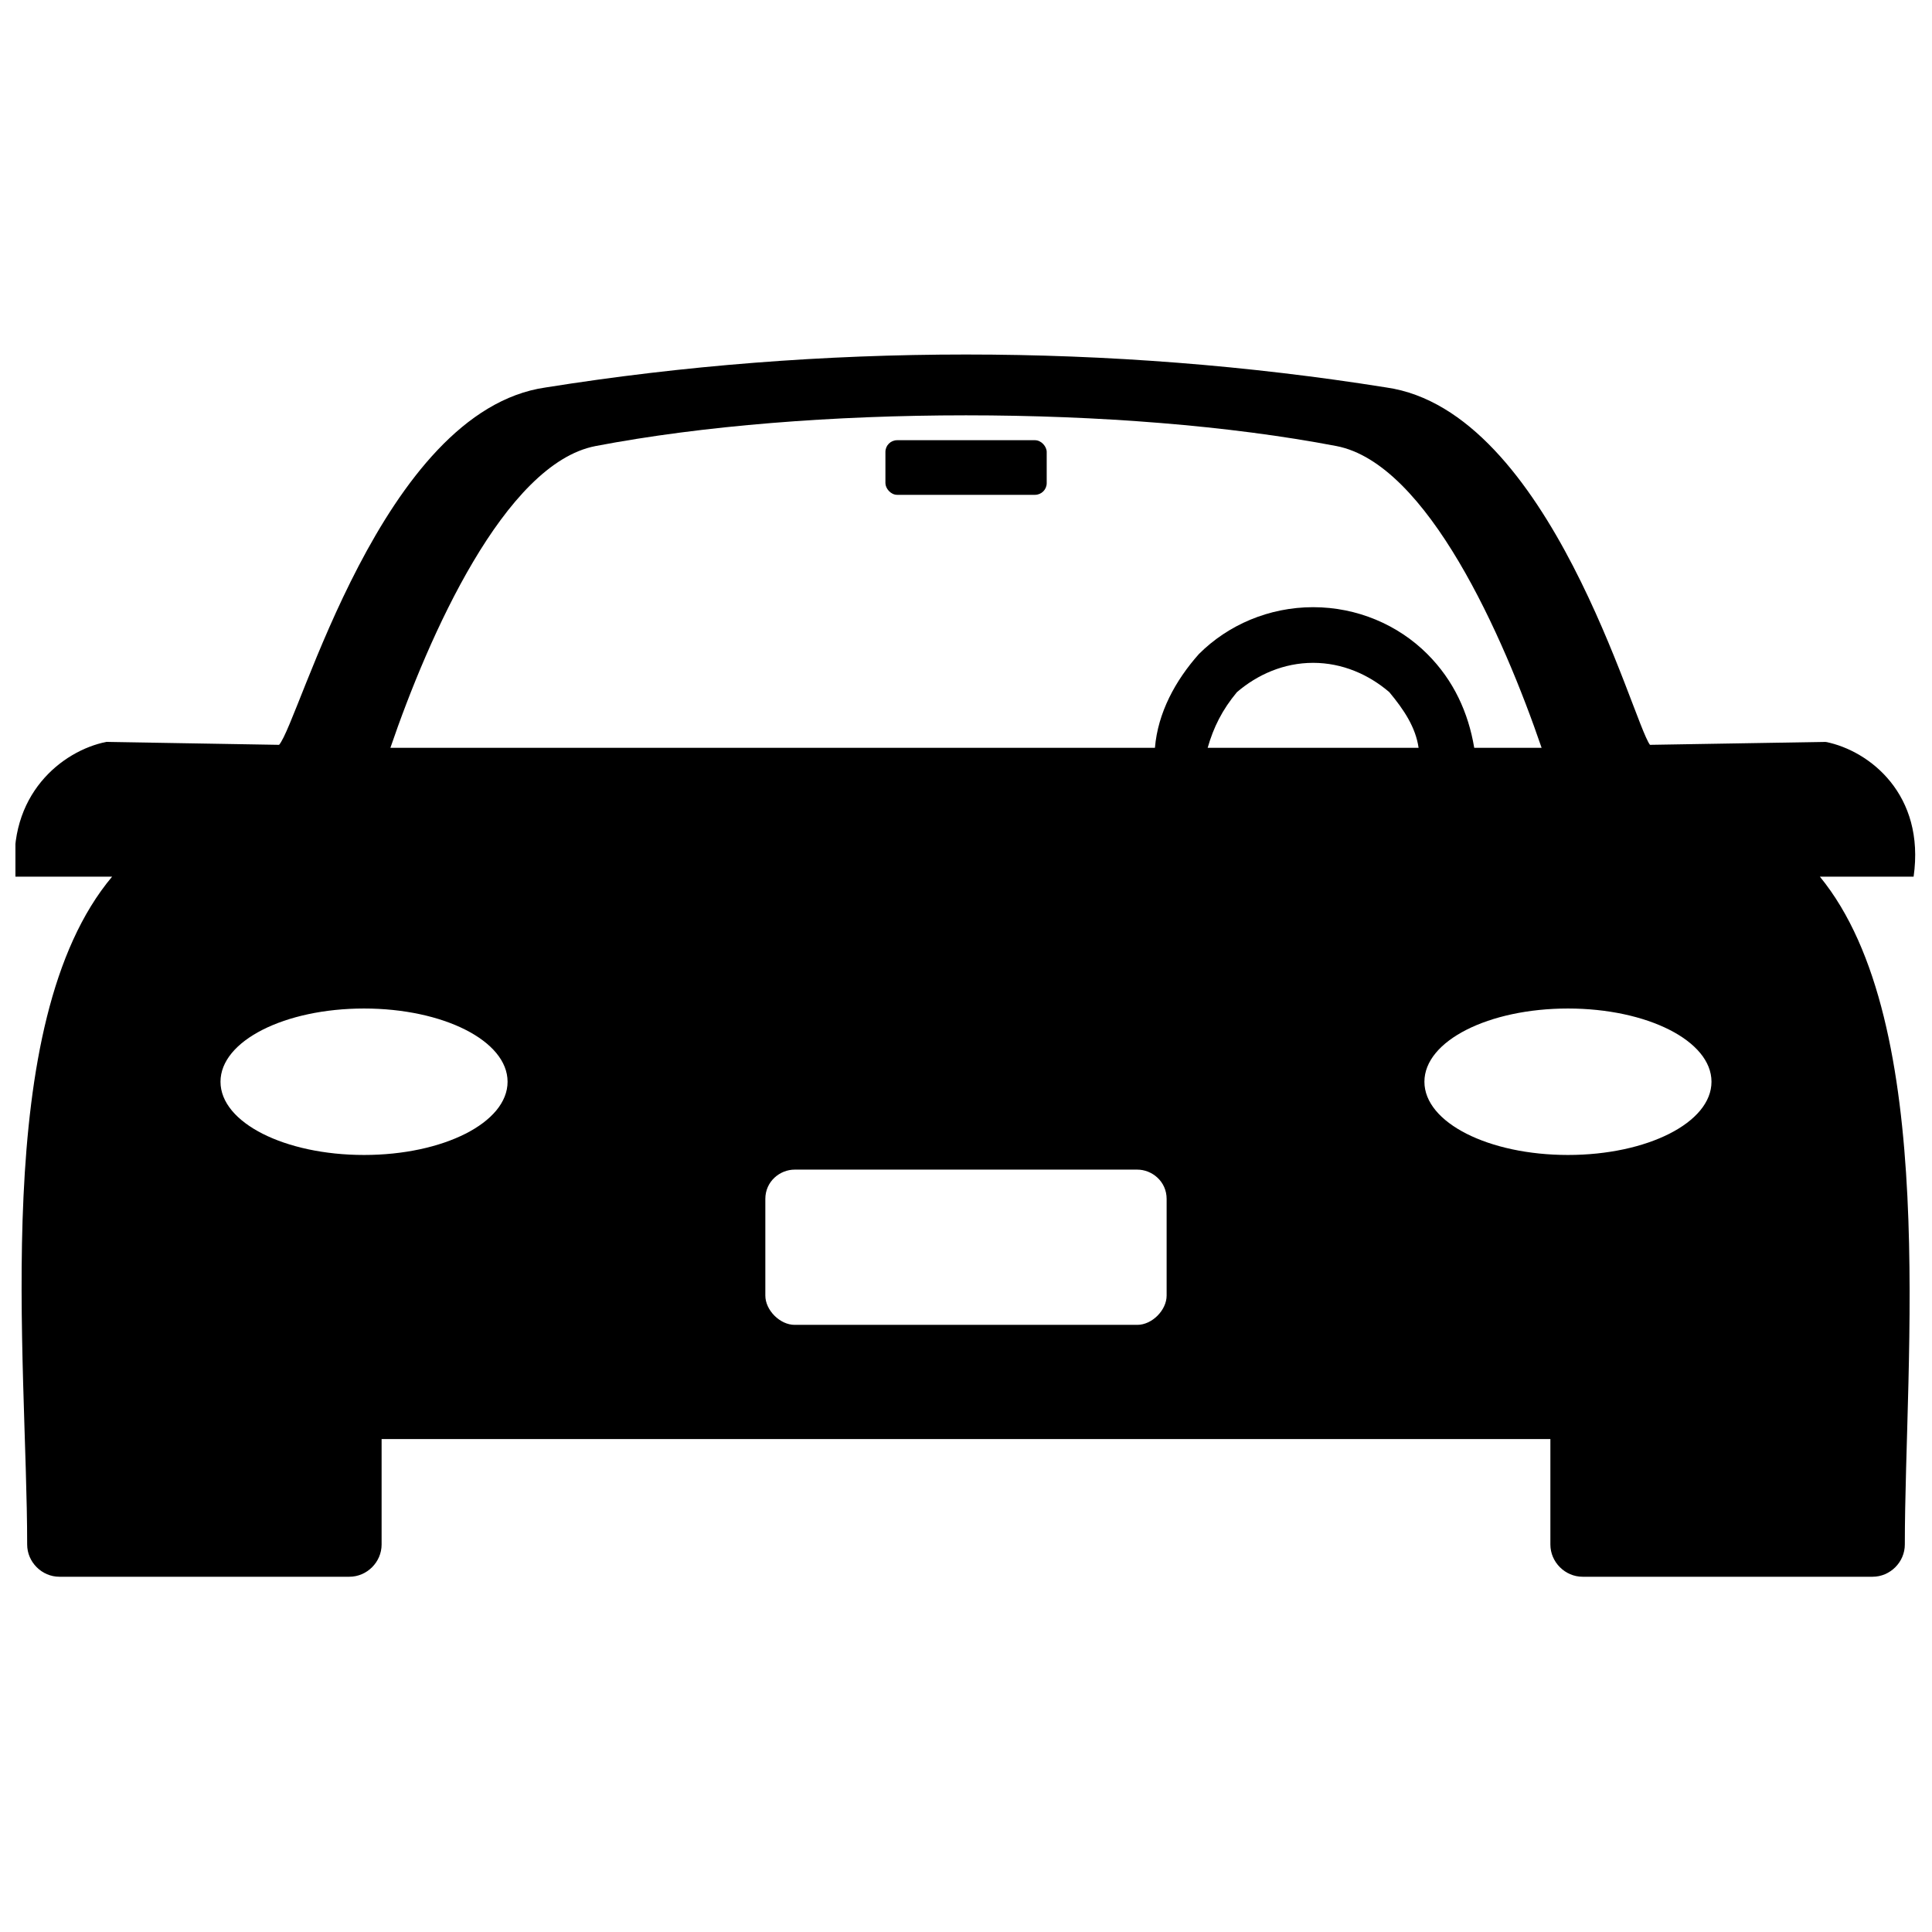 <?xml version="1.0" encoding="UTF-8"?>
<!-- The Best Svg Icon site in the world: iconSvg.co, Visit us! https://iconsvg.co -->
<svg width="800px" height="800px" version="1.1" viewBox="144 144 512 512" xmlns="http://www.w3.org/2000/svg">
 <defs>
  <clipPath id="a">
   <path d="m148.09 237h503.81v325h-503.81z"/>
  </clipPath>
 </defs>
 <g clip-path="url(#a)">
  <path d="m245.13 525.37v27.945c0 4.656-3.883 8.539-8.539 8.539h-76.852c-4.656 0-8.539-3.883-8.539-8.539 0-48.906-10.09-138.18 22.512-176.99h-25.617c-2.328-21.734 12.422-33.379 24.066-35.711l45.801 0.777c5.434-6.211 27.172-88.496 70.641-94.707 72.973-11.645 149.82-11.645 222.79 0 43.473 6.211 65.207 88.496 69.867 94.707l46.578-0.777c11.645 2.328 26.395 13.973 23.289 35.711h-24.84c31.828 38.812 22.512 128.09 22.512 176.99 0 4.656-3.883 8.539-8.539 8.539h-76.852c-4.656 0-8.539-3.883-8.539-8.539v-27.945zm246.86-220.46c11.645 0 22.512 4.656 30.273 12.422 6.988 6.988 10.867 15.527 12.422 24.84h17.855c-10.09-29.5-30.273-75.301-54.34-79.957-56.668-10.867-139.73-10.867-196.4 0-24.066 4.656-44.25 50.457-54.34 79.957h202.61c0.777-9.316 5.434-17.855 11.645-24.84 7.762-7.762 18.633-12.422 30.273-12.422zm20.184 22.512c-5.434-4.656-12.422-7.762-20.184-7.762s-14.75 3.106-20.184 7.762c-3.883 4.656-6.211 9.316-7.762 14.75h55.895c-0.777-5.434-3.883-10.09-7.762-14.75zm-157.59 126.54c-3.883 0-7.762 3.106-7.762 7.762v25.617c0 3.883 3.883 7.762 7.762 7.762h90.824c3.883 0 7.762-3.883 7.762-7.762v-25.617c0-4.656-3.883-7.762-7.762-7.762zm204.94-42.695c-20.961 0-38.039 8.539-38.039 19.406 0 10.867 17.078 19.406 38.039 19.406 20.961 0 38.039-8.539 38.039-19.406 0-10.867-17.078-19.406-38.039-19.406zm-319.05 0c20.961 0 38.039 8.539 38.039 19.406 0 10.867-17.078 19.406-38.039 19.406-20.961 0-38.039-8.539-38.039-19.406 0-10.867 17.078-19.406 38.039-19.406z" fill-rule="evenodd"/>
 </g>
 <path d="m381.75 260.66h36.531c1.715 0 3.106 1.715 3.106 3.106v8.262c0 1.715-1.391 3.106-3.106 3.106h-36.531c-1.715 0-3.106-1.715-3.106-3.106v-8.262c0-1.715 1.391-3.106 3.106-3.106z" fill-rule="evenodd"/>
</svg>